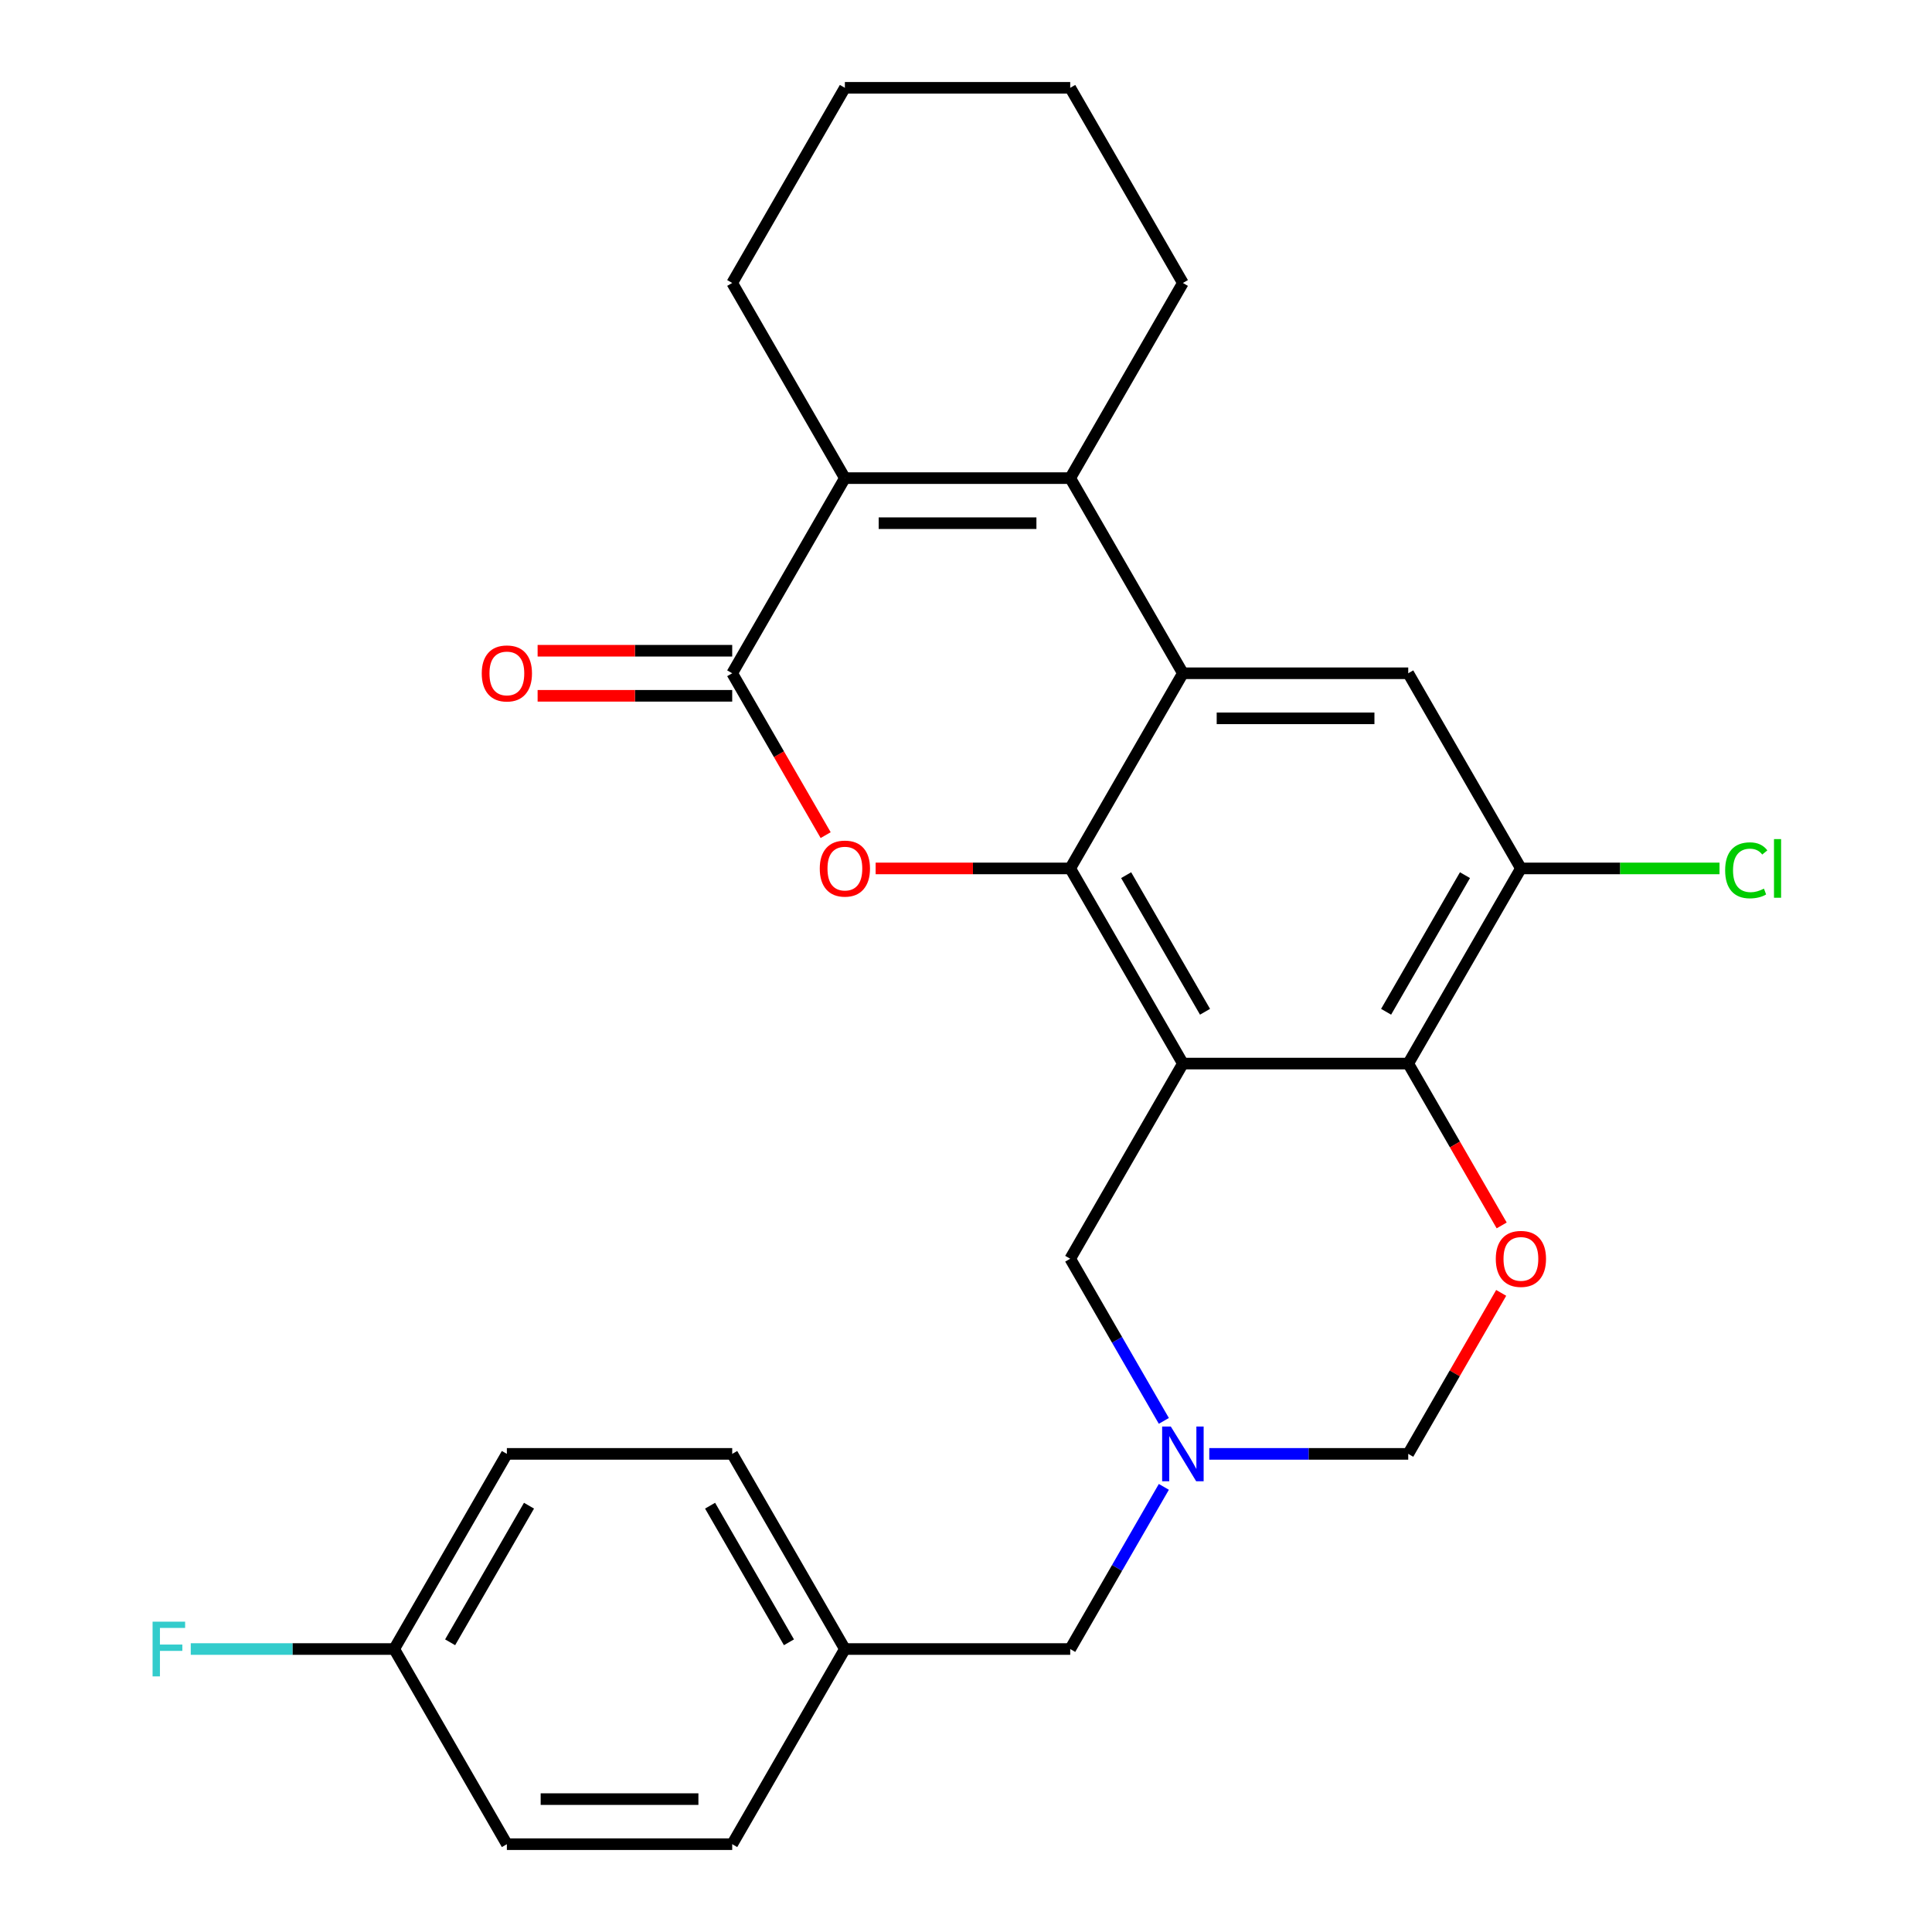 <?xml version='1.0' encoding='iso-8859-1'?>
<svg version='1.1' baseProfile='full'
              xmlns='http://www.w3.org/2000/svg'
                      xmlns:rdkit='http://www.rdkit.org/xml'
                      xmlns:xlink='http://www.w3.org/1999/xlink'
                  xml:space='preserve'
width='1000px' height='1000px' viewBox='0 0 1000 1000'>
<!-- END OF HEADER -->
<rect style='opacity:1.0;fill:#FFFFFF;stroke:none' width='1000' height='1000' x='0' y='0'> </rect>
<path class='bond-0' d='M 612.264,550.505 L 553.945,449.495' style='fill:none;fill-rule:evenodd;stroke:#000000;stroke-width:6px;stroke-linecap:butt;stroke-linejoin:miter;stroke-opacity:1' />
<path class='bond-0' d='M 623.718,523.69 L 582.895,452.983' style='fill:none;fill-rule:evenodd;stroke:#000000;stroke-width:6px;stroke-linecap:butt;stroke-linejoin:miter;stroke-opacity:1' />
<path class='bond-6' d='M 612.264,550.505 L 728.9,550.505' style='fill:none;fill-rule:evenodd;stroke:#000000;stroke-width:6px;stroke-linecap:butt;stroke-linejoin:miter;stroke-opacity:1' />
<path class='bond-11' d='M 612.264,550.505 L 553.945,651.515' style='fill:none;fill-rule:evenodd;stroke:#000000;stroke-width:6px;stroke-linecap:butt;stroke-linejoin:miter;stroke-opacity:1' />
<path class='bond-1' d='M 553.945,449.495 L 612.264,348.485' style='fill:none;fill-rule:evenodd;stroke:#000000;stroke-width:6px;stroke-linecap:butt;stroke-linejoin:miter;stroke-opacity:1' />
<path class='bond-2' d='M 553.945,449.495 L 503.585,449.495' style='fill:none;fill-rule:evenodd;stroke:#000000;stroke-width:6px;stroke-linecap:butt;stroke-linejoin:miter;stroke-opacity:1' />
<path class='bond-2' d='M 503.585,449.495 L 453.225,449.495' style='fill:none;fill-rule:evenodd;stroke:#FF0000;stroke-width:6px;stroke-linecap:butt;stroke-linejoin:miter;stroke-opacity:1' />
<path class='bond-3' d='M 612.264,348.485 L 553.945,247.475' style='fill:none;fill-rule:evenodd;stroke:#000000;stroke-width:6px;stroke-linecap:butt;stroke-linejoin:miter;stroke-opacity:1' />
<path class='bond-28' d='M 612.264,348.485 L 728.9,348.485' style='fill:none;fill-rule:evenodd;stroke:#000000;stroke-width:6px;stroke-linecap:butt;stroke-linejoin:miter;stroke-opacity:1' />
<path class='bond-28' d='M 629.759,371.812 L 711.405,371.812' style='fill:none;fill-rule:evenodd;stroke:#000000;stroke-width:6px;stroke-linecap:butt;stroke-linejoin:miter;stroke-opacity:1' />
<path class='bond-4' d='M 427.358,432.259 L 403.174,390.372' style='fill:none;fill-rule:evenodd;stroke:#FF0000;stroke-width:6px;stroke-linecap:butt;stroke-linejoin:miter;stroke-opacity:1' />
<path class='bond-4' d='M 403.174,390.372 L 378.991,348.485' style='fill:none;fill-rule:evenodd;stroke:#000000;stroke-width:6px;stroke-linecap:butt;stroke-linejoin:miter;stroke-opacity:1' />
<path class='bond-17' d='M 553.945,247.475 L 612.264,146.465' style='fill:none;fill-rule:evenodd;stroke:#000000;stroke-width:6px;stroke-linecap:butt;stroke-linejoin:miter;stroke-opacity:1' />
<path class='bond-29' d='M 553.945,247.475 L 437.309,247.475' style='fill:none;fill-rule:evenodd;stroke:#000000;stroke-width:6px;stroke-linecap:butt;stroke-linejoin:miter;stroke-opacity:1' />
<path class='bond-29' d='M 536.45,270.802 L 454.805,270.802' style='fill:none;fill-rule:evenodd;stroke:#000000;stroke-width:6px;stroke-linecap:butt;stroke-linejoin:miter;stroke-opacity:1' />
<path class='bond-5' d='M 378.991,348.485 L 437.309,247.475' style='fill:none;fill-rule:evenodd;stroke:#000000;stroke-width:6px;stroke-linecap:butt;stroke-linejoin:miter;stroke-opacity:1' />
<path class='bond-13' d='M 378.991,336.821 L 328.631,336.821' style='fill:none;fill-rule:evenodd;stroke:#000000;stroke-width:6px;stroke-linecap:butt;stroke-linejoin:miter;stroke-opacity:1' />
<path class='bond-13' d='M 328.631,336.821 L 278.27,336.821' style='fill:none;fill-rule:evenodd;stroke:#FF0000;stroke-width:6px;stroke-linecap:butt;stroke-linejoin:miter;stroke-opacity:1' />
<path class='bond-13' d='M 378.991,360.148 L 328.631,360.148' style='fill:none;fill-rule:evenodd;stroke:#000000;stroke-width:6px;stroke-linecap:butt;stroke-linejoin:miter;stroke-opacity:1' />
<path class='bond-13' d='M 328.631,360.148 L 278.27,360.148' style='fill:none;fill-rule:evenodd;stroke:#FF0000;stroke-width:6px;stroke-linecap:butt;stroke-linejoin:miter;stroke-opacity:1' />
<path class='bond-19' d='M 437.309,247.475 L 378.991,146.465' style='fill:none;fill-rule:evenodd;stroke:#000000;stroke-width:6px;stroke-linecap:butt;stroke-linejoin:miter;stroke-opacity:1' />
<path class='bond-7' d='M 728.9,550.505 L 753.084,592.392' style='fill:none;fill-rule:evenodd;stroke:#000000;stroke-width:6px;stroke-linecap:butt;stroke-linejoin:miter;stroke-opacity:1' />
<path class='bond-7' d='M 753.084,592.392 L 777.267,634.279' style='fill:none;fill-rule:evenodd;stroke:#FF0000;stroke-width:6px;stroke-linecap:butt;stroke-linejoin:miter;stroke-opacity:1' />
<path class='bond-10' d='M 728.9,550.505 L 787.218,449.495' style='fill:none;fill-rule:evenodd;stroke:#000000;stroke-width:6px;stroke-linecap:butt;stroke-linejoin:miter;stroke-opacity:1' />
<path class='bond-10' d='M 717.446,523.69 L 758.269,452.983' style='fill:none;fill-rule:evenodd;stroke:#000000;stroke-width:6px;stroke-linecap:butt;stroke-linejoin:miter;stroke-opacity:1' />
<path class='bond-27' d='M 777.013,669.191 L 752.957,710.858' style='fill:none;fill-rule:evenodd;stroke:#FF0000;stroke-width:6px;stroke-linecap:butt;stroke-linejoin:miter;stroke-opacity:1' />
<path class='bond-27' d='M 752.957,710.858 L 728.9,752.525' style='fill:none;fill-rule:evenodd;stroke:#000000;stroke-width:6px;stroke-linecap:butt;stroke-linejoin:miter;stroke-opacity:1' />
<path class='bond-8' d='M 728.9,348.485 L 787.218,449.495' style='fill:none;fill-rule:evenodd;stroke:#000000;stroke-width:6px;stroke-linecap:butt;stroke-linejoin:miter;stroke-opacity:1' />
<path class='bond-9' d='M 602.405,735.449 L 578.175,693.482' style='fill:none;fill-rule:evenodd;stroke:#0000FF;stroke-width:6px;stroke-linecap:butt;stroke-linejoin:miter;stroke-opacity:1' />
<path class='bond-9' d='M 578.175,693.482 L 553.945,651.515' style='fill:none;fill-rule:evenodd;stroke:#000000;stroke-width:6px;stroke-linecap:butt;stroke-linejoin:miter;stroke-opacity:1' />
<path class='bond-12' d='M 625.92,752.525 L 677.41,752.525' style='fill:none;fill-rule:evenodd;stroke:#0000FF;stroke-width:6px;stroke-linecap:butt;stroke-linejoin:miter;stroke-opacity:1' />
<path class='bond-12' d='M 677.41,752.525 L 728.9,752.525' style='fill:none;fill-rule:evenodd;stroke:#000000;stroke-width:6px;stroke-linecap:butt;stroke-linejoin:miter;stroke-opacity:1' />
<path class='bond-14' d='M 602.405,769.601 L 578.175,811.568' style='fill:none;fill-rule:evenodd;stroke:#0000FF;stroke-width:6px;stroke-linecap:butt;stroke-linejoin:miter;stroke-opacity:1' />
<path class='bond-14' d='M 578.175,811.568 L 553.945,853.535' style='fill:none;fill-rule:evenodd;stroke:#000000;stroke-width:6px;stroke-linecap:butt;stroke-linejoin:miter;stroke-opacity:1' />
<path class='bond-15' d='M 787.218,449.495 L 838.619,449.495' style='fill:none;fill-rule:evenodd;stroke:#000000;stroke-width:6px;stroke-linecap:butt;stroke-linejoin:miter;stroke-opacity:1' />
<path class='bond-15' d='M 838.619,449.495 L 890.019,449.495' style='fill:none;fill-rule:evenodd;stroke:#00CC00;stroke-width:6px;stroke-linecap:butt;stroke-linejoin:miter;stroke-opacity:1' />
<path class='bond-16' d='M 553.945,853.535 L 437.309,853.535' style='fill:none;fill-rule:evenodd;stroke:#000000;stroke-width:6px;stroke-linecap:butt;stroke-linejoin:miter;stroke-opacity:1' />
<path class='bond-23' d='M 437.309,853.535 L 378.991,954.545' style='fill:none;fill-rule:evenodd;stroke:#000000;stroke-width:6px;stroke-linecap:butt;stroke-linejoin:miter;stroke-opacity:1' />
<path class='bond-24' d='M 437.309,853.535 L 378.991,752.525' style='fill:none;fill-rule:evenodd;stroke:#000000;stroke-width:6px;stroke-linecap:butt;stroke-linejoin:miter;stroke-opacity:1' />
<path class='bond-24' d='M 408.359,850.047 L 367.537,779.34' style='fill:none;fill-rule:evenodd;stroke:#000000;stroke-width:6px;stroke-linecap:butt;stroke-linejoin:miter;stroke-opacity:1' />
<path class='bond-25' d='M 612.264,146.465 L 553.945,45.455' style='fill:none;fill-rule:evenodd;stroke:#000000;stroke-width:6px;stroke-linecap:butt;stroke-linejoin:miter;stroke-opacity:1' />
<path class='bond-18' d='M 204.036,853.535 L 262.354,752.525' style='fill:none;fill-rule:evenodd;stroke:#000000;stroke-width:6px;stroke-linecap:butt;stroke-linejoin:miter;stroke-opacity:1' />
<path class='bond-18' d='M 232.986,850.047 L 273.809,779.34' style='fill:none;fill-rule:evenodd;stroke:#000000;stroke-width:6px;stroke-linecap:butt;stroke-linejoin:miter;stroke-opacity:1' />
<path class='bond-20' d='M 204.036,853.535 L 151.386,853.535' style='fill:none;fill-rule:evenodd;stroke:#000000;stroke-width:6px;stroke-linecap:butt;stroke-linejoin:miter;stroke-opacity:1' />
<path class='bond-20' d='M 151.386,853.535 L 98.736,853.535' style='fill:none;fill-rule:evenodd;stroke:#33CCCC;stroke-width:6px;stroke-linecap:butt;stroke-linejoin:miter;stroke-opacity:1' />
<path class='bond-30' d='M 204.036,853.535 L 262.354,954.545' style='fill:none;fill-rule:evenodd;stroke:#000000;stroke-width:6px;stroke-linecap:butt;stroke-linejoin:miter;stroke-opacity:1' />
<path class='bond-26' d='M 378.991,146.465 L 437.309,45.455' style='fill:none;fill-rule:evenodd;stroke:#000000;stroke-width:6px;stroke-linecap:butt;stroke-linejoin:miter;stroke-opacity:1' />
<path class='bond-21' d='M 262.354,954.545 L 378.991,954.545' style='fill:none;fill-rule:evenodd;stroke:#000000;stroke-width:6px;stroke-linecap:butt;stroke-linejoin:miter;stroke-opacity:1' />
<path class='bond-21' d='M 279.85,931.218 L 361.495,931.218' style='fill:none;fill-rule:evenodd;stroke:#000000;stroke-width:6px;stroke-linecap:butt;stroke-linejoin:miter;stroke-opacity:1' />
<path class='bond-22' d='M 262.354,752.525 L 378.991,752.525' style='fill:none;fill-rule:evenodd;stroke:#000000;stroke-width:6px;stroke-linecap:butt;stroke-linejoin:miter;stroke-opacity:1' />
<path class='bond-31' d='M 553.945,45.455 L 437.309,45.455' style='fill:none;fill-rule:evenodd;stroke:#000000;stroke-width:6px;stroke-linecap:butt;stroke-linejoin:miter;stroke-opacity:1' />
<path  class='atom-3' d='M 424.309 449.575
Q 424.309 442.775, 427.669 438.975
Q 431.029 435.175, 437.309 435.175
Q 443.589 435.175, 446.949 438.975
Q 450.309 442.775, 450.309 449.575
Q 450.309 456.455, 446.909 460.375
Q 443.509 464.255, 437.309 464.255
Q 431.069 464.255, 427.669 460.375
Q 424.309 456.495, 424.309 449.575
M 437.309 461.055
Q 441.629 461.055, 443.949 458.175
Q 446.309 455.255, 446.309 449.575
Q 446.309 444.015, 443.949 441.215
Q 441.629 438.375, 437.309 438.375
Q 432.989 438.375, 430.629 441.175
Q 428.309 443.975, 428.309 449.575
Q 428.309 455.295, 430.629 458.175
Q 432.989 461.055, 437.309 461.055
' fill='#FF0000'/>
<path  class='atom-8' d='M 774.218 651.595
Q 774.218 644.795, 777.578 640.995
Q 780.938 637.195, 787.218 637.195
Q 793.498 637.195, 796.858 640.995
Q 800.218 644.795, 800.218 651.595
Q 800.218 658.475, 796.818 662.395
Q 793.418 666.275, 787.218 666.275
Q 780.978 666.275, 777.578 662.395
Q 774.218 658.515, 774.218 651.595
M 787.218 663.075
Q 791.538 663.075, 793.858 660.195
Q 796.218 657.275, 796.218 651.595
Q 796.218 646.035, 793.858 643.235
Q 791.538 640.395, 787.218 640.395
Q 782.898 640.395, 780.538 643.195
Q 778.218 645.995, 778.218 651.595
Q 778.218 657.315, 780.538 660.195
Q 782.898 663.075, 787.218 663.075
' fill='#FF0000'/>
<path  class='atom-10' d='M 606.004 738.365
L 615.284 753.365
Q 616.204 754.845, 617.684 757.525
Q 619.164 760.205, 619.244 760.365
L 619.244 738.365
L 623.004 738.365
L 623.004 766.685
L 619.124 766.685
L 609.164 750.285
Q 608.004 748.365, 606.764 746.165
Q 605.564 743.965, 605.204 743.285
L 605.204 766.685
L 601.524 766.685
L 601.524 738.365
L 606.004 738.365
' fill='#0000FF'/>
<path  class='atom-14' d='M 249.354 348.565
Q 249.354 341.765, 252.714 337.965
Q 256.074 334.165, 262.354 334.165
Q 268.634 334.165, 271.994 337.965
Q 275.354 341.765, 275.354 348.565
Q 275.354 355.445, 271.954 359.365
Q 268.554 363.245, 262.354 363.245
Q 256.114 363.245, 252.714 359.365
Q 249.354 355.485, 249.354 348.565
M 262.354 360.045
Q 266.674 360.045, 268.994 357.165
Q 271.354 354.245, 271.354 348.565
Q 271.354 343.005, 268.994 340.205
Q 266.674 337.365, 262.354 337.365
Q 258.034 337.365, 255.674 340.165
Q 253.354 342.965, 253.354 348.565
Q 253.354 354.285, 255.674 357.165
Q 258.034 360.045, 262.354 360.045
' fill='#FF0000'/>
<path  class='atom-16' d='M 892.935 450.475
Q 892.935 443.435, 896.215 439.755
Q 899.535 436.035, 905.815 436.035
Q 911.655 436.035, 914.775 440.155
L 912.135 442.315
Q 909.855 439.315, 905.815 439.315
Q 901.535 439.315, 899.255 442.195
Q 897.015 445.035, 897.015 450.475
Q 897.015 456.075, 899.335 458.955
Q 901.695 461.835, 906.255 461.835
Q 909.375 461.835, 913.015 459.955
L 914.135 462.955
Q 912.655 463.915, 910.415 464.475
Q 908.175 465.035, 905.695 465.035
Q 899.535 465.035, 896.215 461.275
Q 892.935 457.515, 892.935 450.475
' fill='#00CC00'/>
<path  class='atom-16' d='M 918.215 434.315
L 921.895 434.315
L 921.895 464.675
L 918.215 464.675
L 918.215 434.315
' fill='#00CC00'/>
<path  class='atom-21' d='M 78.98 839.375
L 95.82 839.375
L 95.82 842.615
L 82.78 842.615
L 82.78 851.215
L 94.38 851.215
L 94.38 854.495
L 82.78 854.495
L 82.78 867.695
L 78.98 867.695
L 78.98 839.375
' fill='#33CCCC'/>
</svg>

